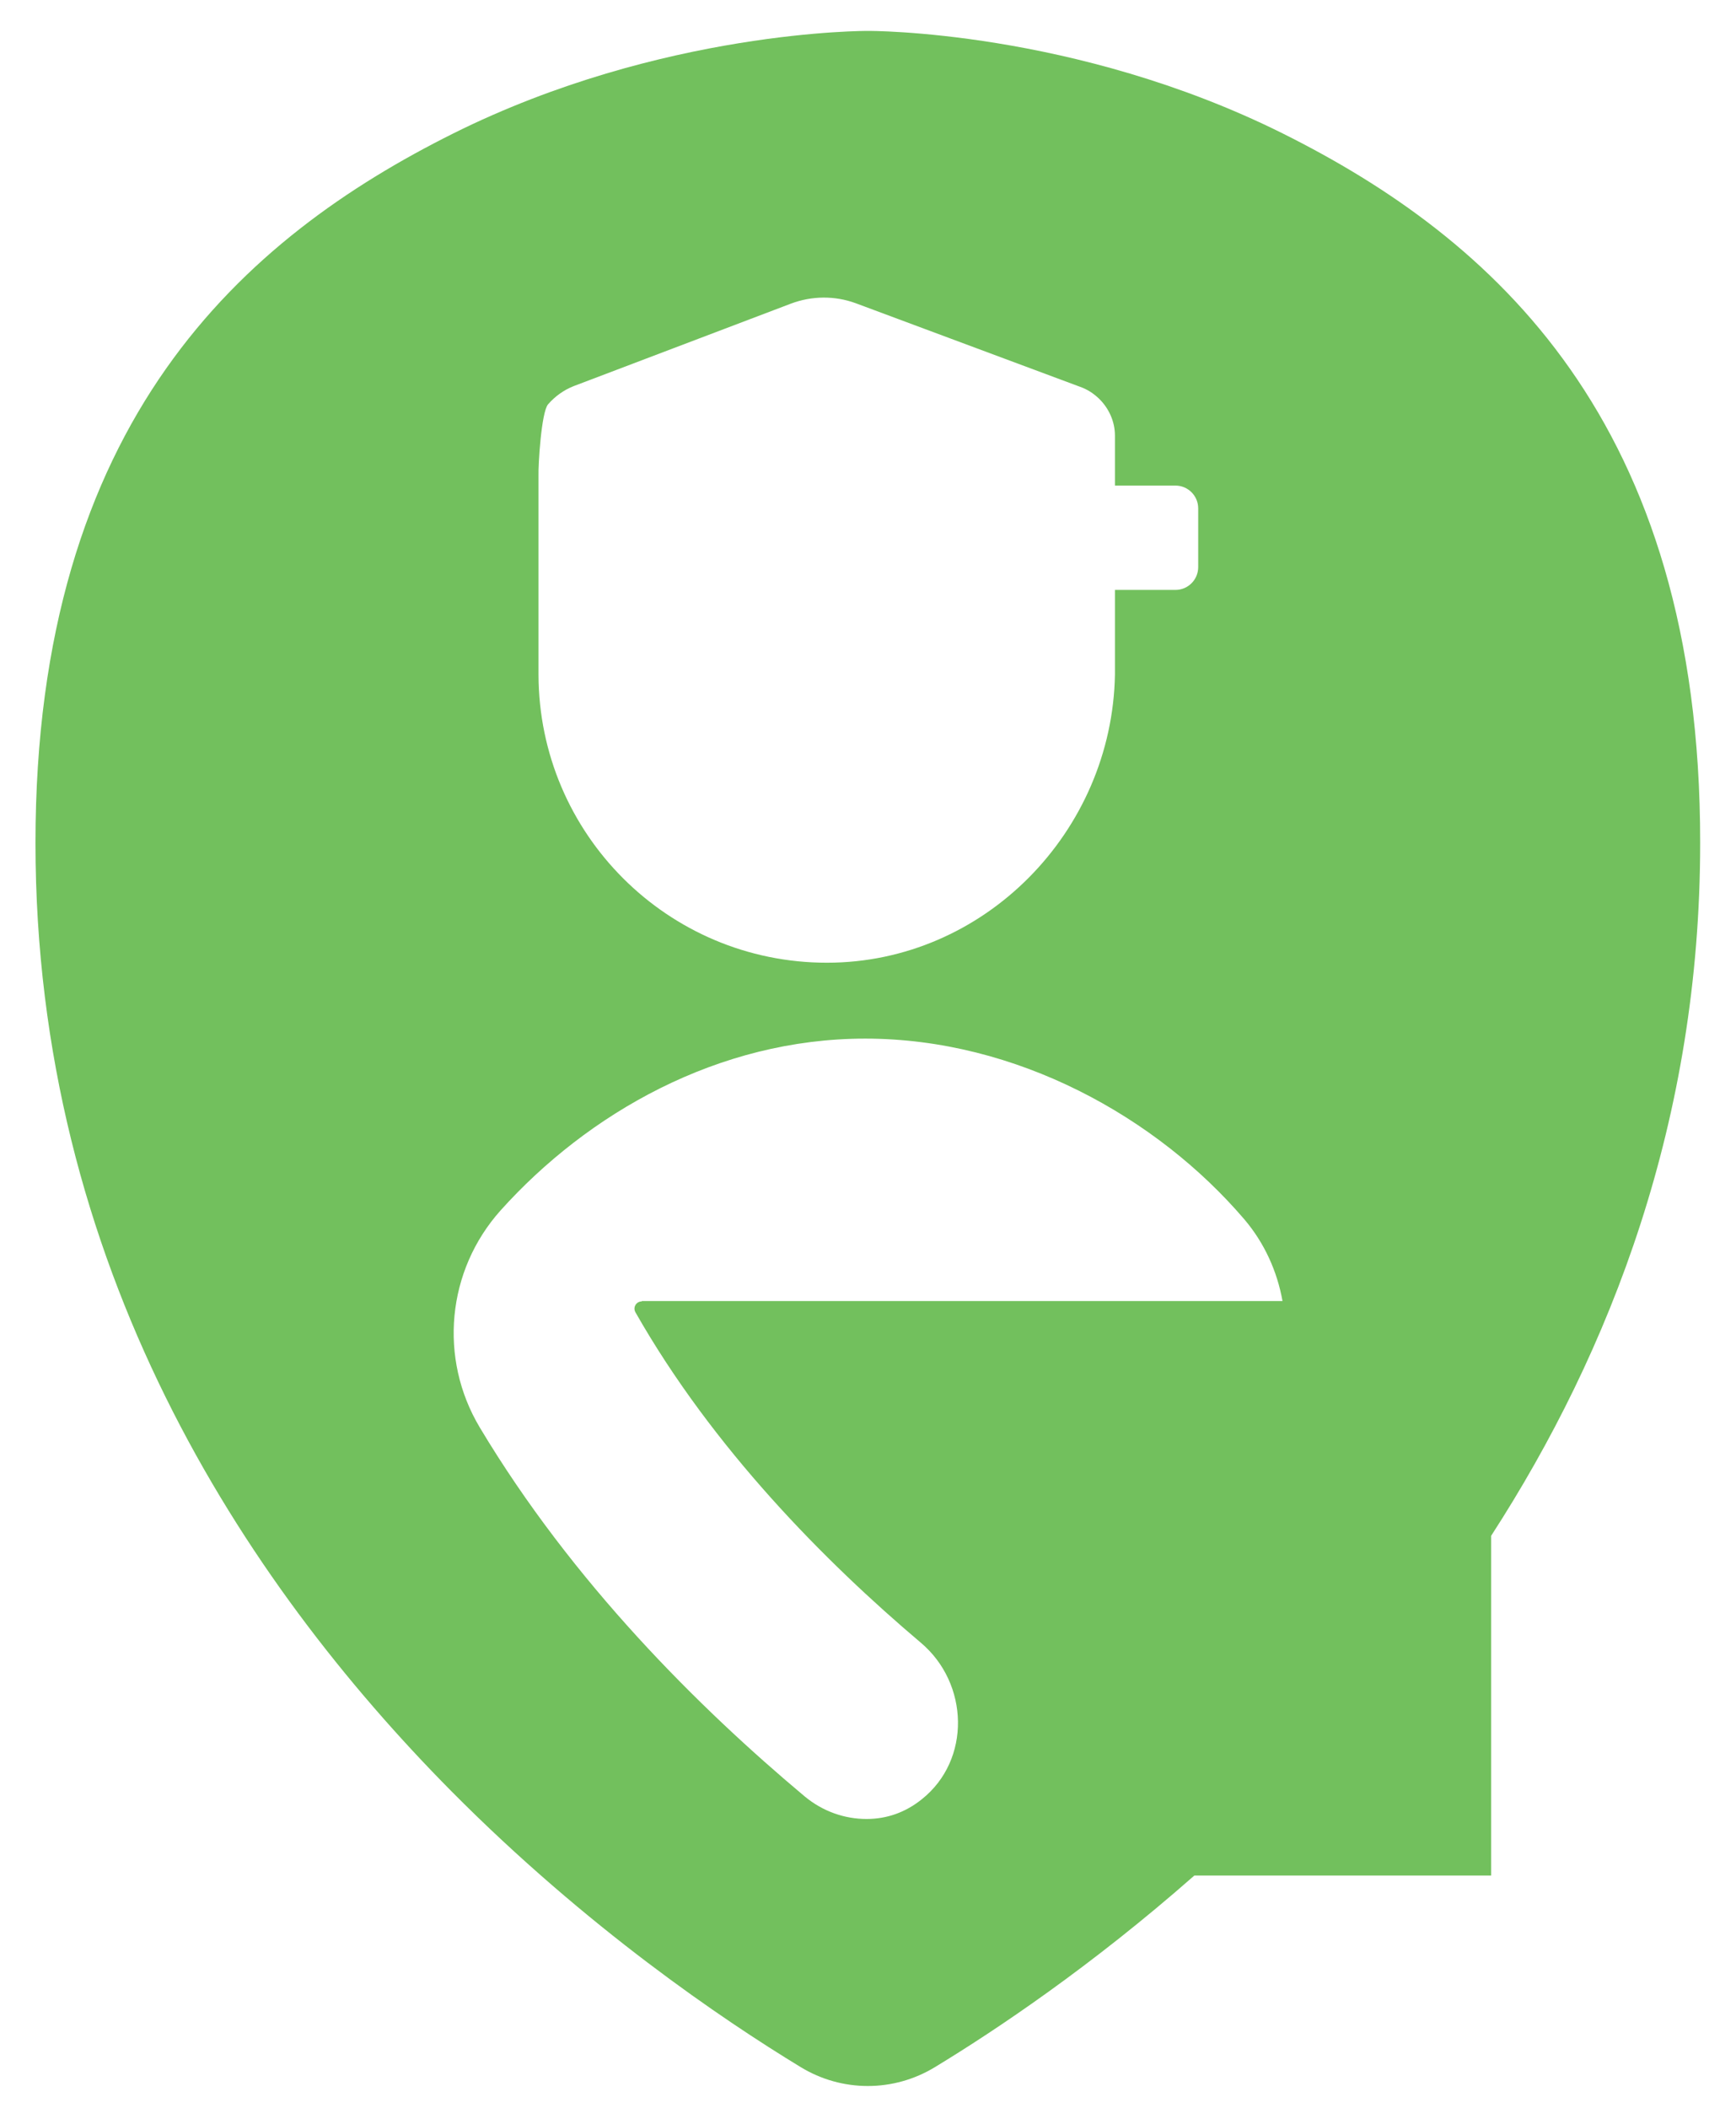 <?xml version="1.0" encoding="utf-8"?>
<!-- Generator: Adobe Illustrator 22.0.1, SVG Export Plug-In . SVG Version: 6.00 Build 0)  -->
<svg version="1.1" id="Layer_1" xmlns="http://www.w3.org/2000/svg" xmlns:xlink="http://www.w3.org/1999/xlink" x="0px"
	y="0px" viewBox="0 0 494.2 600" style="enable-background:new 0 0 494.2 600;" xml:space="preserve">
	<style type="text/css">
		.st0 {
			fill: #72c05d;
		}
	</style>
	<path class="st0" d="M365.2,38C305.8,8.4,247.1,8.8,247.1,8.8S188.4,8.4,129,38C69.5,67.7,10.1,119.6,10.1,239.9
	S69.3,450,128.5,509.8c38.6,38.9,77.2,65,99.4,78.5c11.8,7.2,26.5,7.2,38.3,0c17.3-10.5,44.5-28.7,73.8-54.5h84.5v-96.7
	c34.1-52.7,59.5-118.4,59.5-197.2C484.1,119.6,424.7,67.7,365.2,38z M156,115.1c2-2.3,4.5-4.1,7.3-5.2l61.9-23.5
	c5.9-2.2,12.4-2.3,18.4-0.1l63.9,23.8c2,0.7,3.7,1.8,5.3,3.3v0c2.9,2.8,4.6,6.6,4.6,10.6l0,14.2c0.2,0,0.3,0,0.5,0h16.7
	c3.6,0,6.5,2.9,6.5,6.5v16.7c0,3.6-2.9,6.5-6.5,6.5h-16.7c-0.2,0-0.3,0-0.5,0l0,24.1c-0.8,44.7-37.2,82-82,82
	c-45.3,0-82-36.7-82.1-82h0l0-56.6C153.2,132.3,154.1,117.4,156,115.1z M182.7,370.4c-1.6,0-2.6,1.7-1.8,3.1c22,38.7,54,71,81.2,94
	c13.8,11.6,14.4,33.4,0.3,44.6c-4.6,3.7-9.9,5.6-15.7,5.6c-6.2,0-12.4-2.1-17.6-6.4c-30.1-25.2-66.1-60.9-92.5-105
	c-11.8-19.7-9.4-44.7,5.9-61.8c24.8-27.6,61.9-48.9,103.8-48.9c-0.1,0-0.1,0,0,0c0,0,0,0,0,0h0c0,0,0,0,0,0c0,0,0,0,0,0
	c43.1,0,83.1,22.4,107.9,51.4c5.8,6.8,9.4,14.9,10.9,23.3H182.7z" />
</svg>
